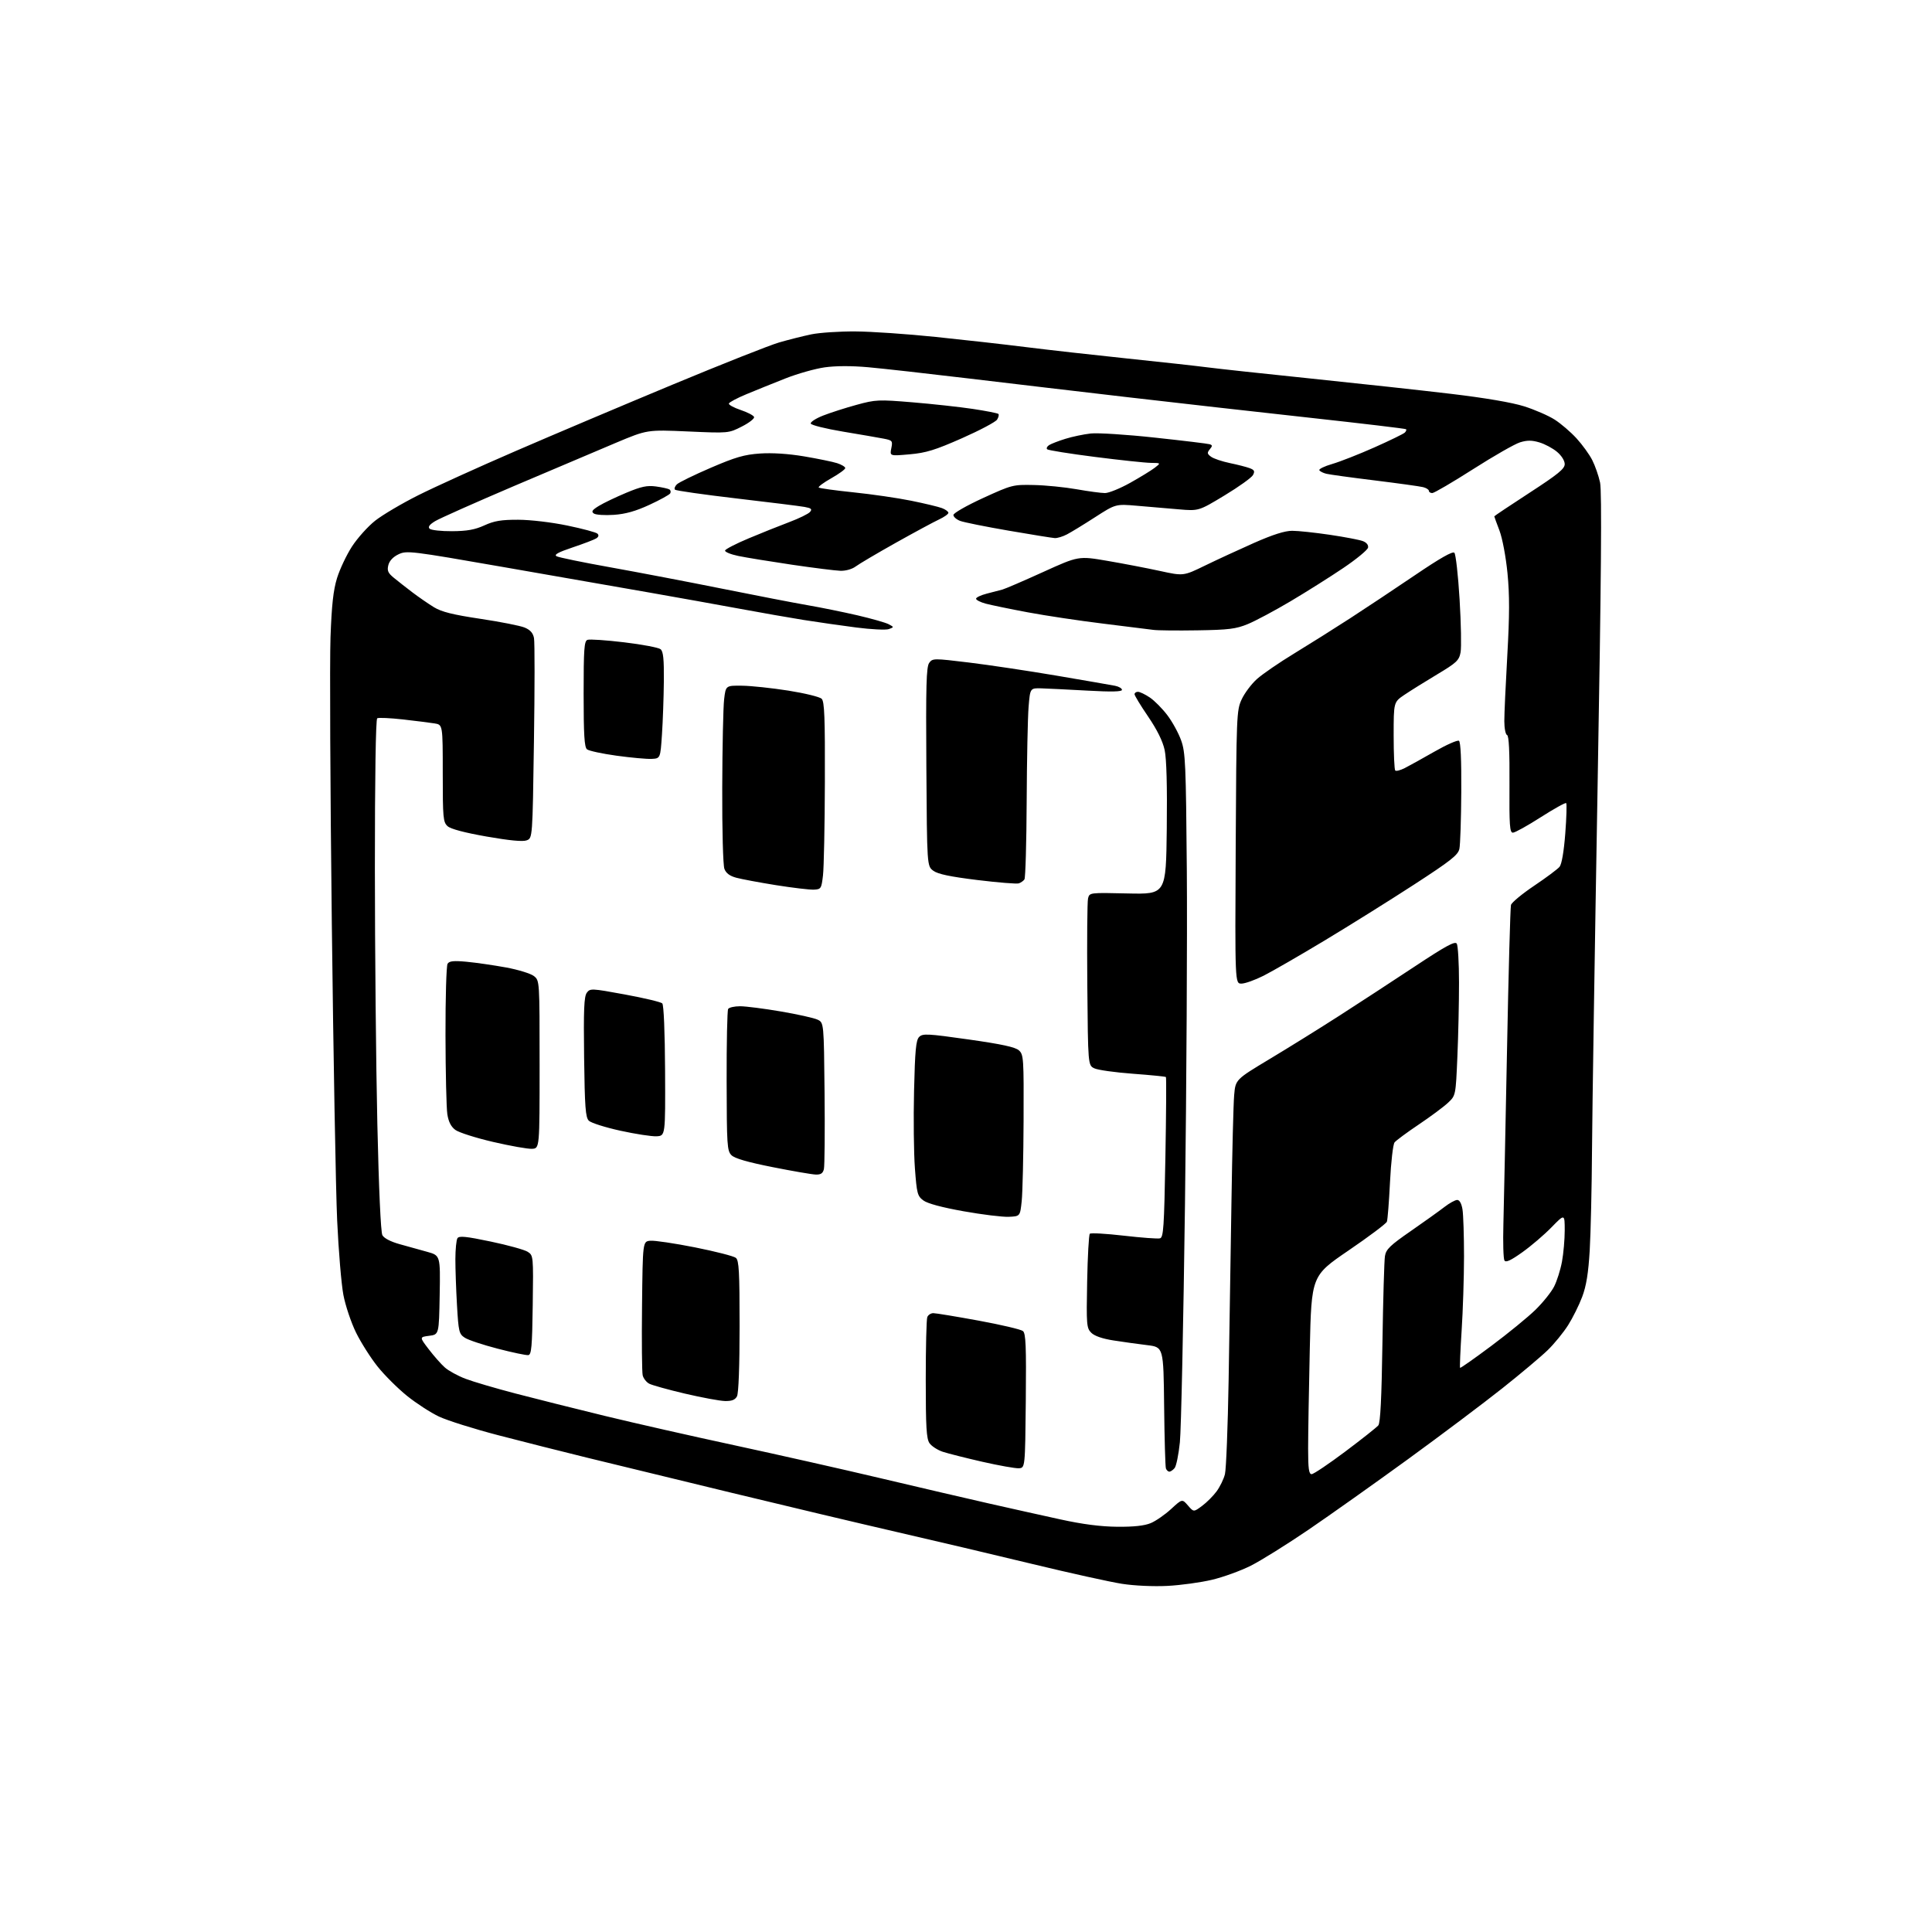 <?xml version="1.0" encoding="UTF-8" standalone="no"?>
<svg 
  version="1.1" 
  xmlns="http://www.w3.org/2000/svg" 
  xmlns:xlink="http://www.w3.org/1999/xlink" 
  xmlns:svg="http://www.w3.org/2000/svg"
  xmlns:rdf="http://www.w3.org/1999/02/22-rdf-syntax-ns#"
  xmlns:cc="http://creativecommons.org/ns#"
  xmlns:dc="http://purl.org/dc/elements/1.1/"
  viewBox="0 0 768 768"
  width="768"
  height="768"
>
<style>svg {background-color: white; }</style>"
<path stroke="none" fill="black" fill-rule="evenodd" d="M464.08,630.42C458.50,630.70 450.95,630.36 446.00,629.59C441.32,628.86 425.35,625.33 410.50,621.74C395.65,618.15 371.35,612.41 356.50,609.00C341.65,605.58 311.95,598.53 290.50,593.33C269.05,588.14 243.40,581.90 233.50,579.48C223.60,577.05 207.62,573.02 198.00,570.51C188.38,568.00 177.80,564.67 174.50,563.11C171.20,561.55 165.49,557.85 161.81,554.89C158.13,551.92 152.87,546.69 150.12,543.25C147.37,539.82 143.51,533.74 141.54,529.75C139.58,525.76 137.31,519.01 136.50,514.74C135.69,510.47 134.58,497.19 134.03,485.24C133.48,473.28 132.52,420.08 131.90,367.00C131.27,313.92 131.04,262.79 131.38,253.36C131.85,240.45 132.49,234.63 133.98,229.79C135.08,226.25 137.74,220.61 139.91,217.26C142.08,213.91 146.23,209.28 149.14,206.98C152.06,204.68 159.79,200.11 166.34,196.83C172.88,193.55 190.22,185.68 204.87,179.34C219.52,172.99 247.56,161.13 267.18,152.97C286.81,144.80 305.93,137.23 309.68,136.14C313.43,135.05 319.20,133.60 322.50,132.91C325.80,132.23 333.68,131.71 340.00,131.75C346.32,131.78 360.73,132.77 372.00,133.94C383.27,135.10 399.48,136.93 408.00,138.00C416.52,139.07 434.52,141.09 448.00,142.50C461.48,143.90 475.88,145.49 480.00,146.03C484.12,146.57 502.80,148.59 521.50,150.52C540.20,152.45 565.11,155.17 576.87,156.57C590.32,158.17 601.06,160.00 605.87,161.52C610.06,162.84 615.52,165.22 618.00,166.80C620.48,168.38 624.38,171.73 626.68,174.24C628.98,176.75 631.79,180.63 632.93,182.87C634.07,185.10 635.48,189.13 636.05,191.81C636.80,195.30 636.52,229.93 635.06,313.10C633.94,377.12 632.95,441.88 632.85,457.00C632.75,472.12 632.34,490.12 631.94,497.00C631.40,506.11 630.59,511.13 628.95,515.50C627.71,518.80 625.18,523.89 623.32,526.82C621.46,529.74 617.83,534.19 615.24,536.70C612.66,539.21 604.54,546.04 597.19,551.87C589.84,557.71 572.96,570.40 559.67,580.07C546.37,589.73 528.52,602.39 520.00,608.19C511.48,613.98 501.23,620.37 497.24,622.38C493.25,624.39 486.31,626.91 481.82,627.98C477.34,629.05 469.35,630.15 464.08,630.42zM444.13,606.91C450.71,606.97 454.92,606.51 457.45,605.46C459.47,604.61 463.11,602.09 465.53,599.86C469.93,595.81 469.93,595.81 472.22,598.45C474.50,601.10 474.50,601.10 477.83,598.63C479.67,597.27 482.26,594.68 483.60,592.86C484.95,591.04 486.44,587.97 486.93,586.03C487.42,584.09 488.08,567.20 488.40,548.50C488.72,529.80 489.23,498.07 489.52,478.00C489.82,457.93 490.30,438.72 490.60,435.32C491.14,429.13 491.14,429.13 504.82,420.91C512.35,416.39 524.80,408.65 532.50,403.70C540.20,398.75 553.63,389.98 562.35,384.21C574.76,376.00 578.40,374.02 579.09,375.11C579.57,375.87 579.98,382.84 579.98,390.59C579.99,398.34 579.70,411.62 579.33,420.09C578.67,435.50 578.67,435.50 575.58,438.39C573.89,439.98 568.67,443.86 563.98,447.01C559.29,450.16 554.96,453.36 554.36,454.12C553.75,454.88 552.94,461.97 552.55,469.87C552.16,477.77 551.60,484.87 551.31,485.64C551.01,486.42 544.14,491.58 536.04,497.10C521.32,507.15 521.32,507.15 520.66,536.33C520.30,552.37 520.00,570.11 520.00,575.75C520.00,583.85 520.29,586.00 521.40,586.00C522.16,586.00 528.17,581.96 534.76,577.02C541.34,572.08 547.25,567.40 547.90,566.62C548.72,565.63 549.21,555.80 549.54,533.85C549.80,516.61 550.25,501.06 550.54,499.30C550.99,496.60 552.58,495.06 560.79,489.38C566.13,485.68 572.14,481.38 574.14,479.83C576.15,478.27 578.45,477.00 579.26,477.00C580.19,477.00 580.97,478.39 581.36,480.75C581.70,482.81 581.97,491.25 581.97,499.50C581.96,507.75 581.54,521.01 581.02,528.96C580.51,536.92 580.23,543.56 580.40,543.74C580.58,543.91 586.18,539.97 592.85,534.99C599.52,530.01 607.40,523.57 610.36,520.68C613.32,517.79 616.66,513.63 617.78,511.43C618.90,509.23 620.31,504.78 620.91,501.53C621.51,498.29 622.00,492.68 622.00,489.07C621.99,482.50 621.99,482.50 616.75,487.87C613.87,490.83 608.66,495.29 605.16,497.78C600.53,501.08 598.60,501.97 598.04,501.06C597.61,500.37 597.42,493.89 597.62,486.65C597.81,479.42 598.46,448.30 599.06,417.50C599.65,386.70 600.37,360.70 600.64,359.73C600.92,358.75 605.06,355.32 609.85,352.10C614.63,348.89 619.17,345.50 619.94,344.58C620.81,343.52 621.66,338.57 622.22,331.33C622.71,324.98 622.87,319.54 622.58,319.25C622.30,318.96 617.75,321.49 612.47,324.86C607.20,328.24 602.22,331.00 601.40,331.00C600.14,331.00 599.94,328.13 600.04,311.78C600.13,298.77 599.82,292.44 599.08,292.19C598.49,292.00 597.99,289.51 597.99,286.67C597.98,283.82 598.52,272.02 599.18,260.44C600.08,244.55 600.10,236.55 599.25,227.86C598.60,221.27 597.23,214.01 596.06,210.91C594.93,207.94 594.00,205.39 594.00,205.25C594.00,205.11 600.30,200.90 608.00,195.89C619.33,188.53 622.00,186.36 622.00,184.49C622.00,183.14 620.73,181.11 618.95,179.62C617.28,178.21 614.13,176.52 611.95,175.87C608.95,174.97 607.10,174.96 604.25,175.83C602.19,176.46 593.79,181.26 585.60,186.49C577.40,191.72 570.09,196.00 569.35,196.00C568.61,196.00 568.00,195.60 568.00,195.11C568.00,194.62 566.96,193.96 565.69,193.64C564.41,193.32 555.75,192.12 546.44,190.97C537.12,189.83 528.48,188.64 527.24,188.33C526.00,188.03 524.74,187.40 524.46,186.93C524.17,186.46 526.48,185.33 529.60,184.43C532.73,183.52 540.28,180.55 546.39,177.83C552.50,175.11 557.92,172.47 558.43,171.96C558.95,171.45 559.17,170.85 558.93,170.62C558.70,170.39 541.40,168.33 520.50,166.04C499.60,163.75 467.20,160.09 448.50,157.92C429.80,155.75 401.23,152.38 385.00,150.44C368.77,148.50 350.82,146.49 345.10,145.98C338.48,145.39 332.18,145.41 327.80,146.03C324.01,146.57 316.99,148.55 312.21,150.44C307.42,152.33 300.46,155.14 296.74,156.69C293.02,158.23 289.87,159.91 289.74,160.41C289.61,160.92 291.72,162.07 294.44,162.98C297.15,163.89 299.55,165.14 299.76,165.77C299.96,166.39 297.77,168.10 294.88,169.56C289.62,172.23 289.62,172.23 273.45,171.51C257.28,170.80 257.28,170.80 244.89,176.00C238.08,178.86 219.83,186.60 204.34,193.20C188.85,199.81 174.73,206.09 172.96,207.17C170.73,208.53 170.05,209.45 170.77,210.17C171.34,210.74 175.36,211.19 179.70,211.16C185.68,211.12 188.78,210.56 192.54,208.85C196.47,207.05 199.26,206.59 206.00,206.61C210.85,206.62 219.22,207.61 225.50,208.91C231.55,210.16 236.95,211.61 237.49,212.13C238.14,212.76 237.97,213.41 236.99,214.03C236.17,214.54 231.95,216.16 227.61,217.61C221.87,219.54 220.13,220.49 221.25,221.12C222.09,221.59 231.72,223.57 242.64,225.52C253.56,227.48 273.52,231.29 287.00,234.00C300.48,236.71 315.77,239.67 321.00,240.57C326.23,241.47 335.13,243.28 340.80,244.59C346.46,245.91 352.07,247.50 353.26,248.14C355.43,249.30 355.43,249.30 353.34,250.07C352.19,250.50 346.35,250.21 340.37,249.44C334.39,248.67 325.00,247.32 319.50,246.45C314.00,245.57 302.52,243.56 294.00,241.98C285.48,240.41 269.50,237.54 258.50,235.61C247.50,233.68 221.24,229.10 200.14,225.42C163.23,218.98 161.66,218.79 158.42,220.34C156.27,221.36 154.81,222.92 154.37,224.64C153.82,226.85 154.22,227.78 156.60,229.72C158.19,231.03 161.53,233.64 164.00,235.52C166.47,237.39 170.30,240.03 172.50,241.38C175.53,243.23 180.00,244.35 190.96,245.99C198.91,247.18 206.84,248.74 208.57,249.47C210.78,250.39 211.89,251.64 212.27,253.64C212.58,255.21 212.57,273.75 212.25,294.83C211.69,333.17 211.69,333.17 209.37,334.05C207.82,334.64 202.56,334.14 193.44,332.54C184.67,331.00 179.15,329.54 177.92,328.42C176.15,326.83 176.00,325.14 176.00,307.39C176.00,288.09 176.00,288.09 172.75,287.57C170.96,287.28 165.31,286.57 160.20,285.99C155.08,285.42 150.47,285.21 149.95,285.53C149.37,285.89 149.01,309.07 149.02,345.31C149.03,377.86 149.47,423.52 150.00,446.77C150.58,472.48 151.36,489.80 152.00,491.00C152.64,492.20 155.26,493.57 158.77,494.55C161.92,495.43 166.87,496.80 169.78,497.61C175.05,499.07 175.05,499.07 174.78,514.79C174.50,530.50 174.50,530.50 170.61,531.00C166.72,531.50 166.72,531.50 170.45,536.37C172.50,539.05 175.37,542.31 176.84,543.60C178.30,544.90 181.97,546.91 185.00,548.07C188.03,549.23 197.03,551.88 205.00,553.96C212.97,556.04 228.95,560.05 240.50,562.86C252.05,565.67 275.23,570.92 292.00,574.53C308.77,578.15 334.88,584.03 350.00,587.61C365.12,591.19 384.48,595.70 393.00,597.63C401.52,599.56 414.35,602.42 421.50,603.98C430.39,605.93 437.55,606.85 444.13,606.91zM464.85,585.00C464.35,585.00 463.73,584.44 463.47,583.75C463.22,583.06 462.90,571.92 462.76,559.00C462.50,535.50 462.50,535.50 456.00,534.71C452.43,534.28 446.41,533.44 442.64,532.85C438.23,532.17 435.07,531.07 433.80,529.80C431.93,527.93 431.83,526.68 432.16,509.49C432.35,499.41 432.83,490.84 433.22,490.44C433.62,490.04 439.70,490.39 446.72,491.20C453.75,492.01 460.22,492.49 461.10,492.26C462.50,491.90 462.76,488.04 463.26,460.17C463.58,442.75 463.67,428.34 463.47,428.14C463.27,427.94 457.36,427.35 450.33,426.83C443.30,426.31 436.41,425.35 435.02,424.68C432.50,423.47 432.50,423.47 432.22,391.49C432.07,373.89 432.20,358.44 432.51,357.16C433.09,354.81 433.09,354.81 448.29,355.16C463.50,355.50 463.50,355.50 463.81,329.50C464.01,312.47 463.72,301.65 462.97,298.15C462.20,294.60 459.99,290.13 456.41,284.86C453.43,280.50 451.00,276.49 451.00,275.96C451.00,275.43 451.61,275.00 452.35,275.00C453.10,275.00 455.22,276.02 457.08,277.27C458.93,278.52 462.07,281.69 464.04,284.30C466.02,286.91 468.48,291.40 469.51,294.28C471.23,299.04 471.43,303.61 471.78,346.00C471.99,371.57 471.66,431.20 471.05,478.50C470.43,525.80 469.52,568.48 469.02,573.33C468.52,578.19 467.58,582.80 466.93,583.58C466.28,584.36 465.35,585.00 464.85,585.00zM405.00,583.66C403.62,583.74 397.10,582.58 390.50,581.08C383.90,579.57 376.81,577.78 374.75,577.10C372.69,576.41 370.33,574.88 369.50,573.70C368.27,571.94 368.00,567.38 368.00,548.36C368.00,535.60 368.27,524.45 368.61,523.58C368.94,522.71 370.02,522.00 371.02,522.00C372.01,522.00 380.11,523.34 389.02,524.97C397.94,526.61 405.86,528.47 406.63,529.11C407.78,530.06 407.98,535.06 407.77,556.89C407.50,583.50 407.50,583.50 405.00,583.66zM288.21,556.93C286.17,556.89 279.01,555.56 272.29,553.99C265.58,552.41 259.17,550.63 258.06,550.03C256.94,549.43 255.78,547.94 255.48,546.72C255.18,545.50 255.06,533.02 255.22,519.00C255.50,493.50 255.50,493.50 258.50,493.21C260.15,493.05 268.15,494.24 276.27,495.85C284.39,497.47 291.70,499.34 292.52,500.02C293.76,501.04 294.00,505.49 294.00,527.19C294.00,543.16 293.60,553.87 292.96,555.07C292.21,556.47 290.91,556.98 288.21,556.93zM210.00,538.68C209.18,538.79 203.71,537.65 197.87,536.13C192.02,534.62 186.12,532.66 184.77,531.77C182.48,530.27 182.27,529.41 181.66,518.83C181.30,512.60 181.01,504.35 181.02,500.50C181.03,496.65 181.40,492.92 181.84,492.22C182.49,491.20 185.20,491.47 195.08,493.54C201.91,494.97 208.52,496.80 209.77,497.61C212.02,499.06 212.04,499.25 211.77,518.77C211.54,535.39 211.27,538.51 210.00,538.68zM401.00,483.70C398.52,483.81 390.45,482.82 383.06,481.50C374.46,479.97 368.70,478.42 367.06,477.20C364.69,475.44 364.44,474.46 363.69,464.40C363.24,458.40 363.09,444.56 363.35,433.63C363.73,417.42 364.11,413.47 365.38,412.20C366.79,410.79 368.65,410.88 385.01,413.20C398.24,415.08 403.61,416.24 405.04,417.54C406.90,419.22 406.99,420.69 406.89,445.40C406.83,459.76 406.49,474.20 406.14,477.50C405.50,483.50 405.50,483.50 401.00,483.70zM324.23,466.90C322.73,466.85 315.00,465.52 307.07,463.94C297.20,461.98 292.04,460.49 290.77,459.21C289.04,457.49 288.90,455.30 288.85,429.75C288.81,414.57 289.09,401.67 289.45,401.08C289.82,400.48 291.95,400.00 294.20,400.00C296.44,400.00 303.73,400.93 310.39,402.07C317.05,403.20 323.62,404.67 325.00,405.33C327.50,406.53 327.50,406.53 327.78,434.51C327.93,449.91 327.81,463.51 327.51,464.75C327.10,466.43 326.28,466.98 324.23,466.90zM211.50,456.67C209.85,456.77 202.88,455.53 196.00,453.93C189.12,452.33 182.38,450.18 181.00,449.15C179.28,447.87 178.29,445.92 177.82,442.90C177.45,440.48 177.12,426.35 177.09,411.50C177.06,396.65 177.43,383.87 177.92,383.10C178.61,382.01 180.33,381.83 185.54,382.32C189.25,382.67 196.27,383.69 201.16,384.58C206.05,385.48 211.05,387.03 212.27,388.02C214.50,389.82 214.50,389.89 214.50,423.16C214.50,456.50 214.50,456.50 211.50,456.67zM261.00,451.69C259.07,451.79 252.58,450.79 246.57,449.47C240.56,448.15 234.93,446.36 234.07,445.50C232.75,444.18 232.45,440.15 232.19,420.22C231.95,401.34 232.17,396.12 233.26,394.64C234.59,392.85 235.04,392.87 248.45,395.33C256.05,396.73 262.72,398.32 263.26,398.86C263.86,399.46 264.30,410.10 264.38,425.68C264.50,451.50 264.50,451.50 261.00,451.69zM493.49,391.00C490.92,391.00 490.92,391.00 491.21,336.75C491.49,284.15 491.56,282.36 493.59,278.00C494.74,275.52 497.46,271.90 499.64,269.94C501.81,267.98 508.52,263.37 514.55,259.71C520.57,256.04 530.54,249.77 536.71,245.77C542.88,241.77 554.49,234.05 562.52,228.61C572.42,221.89 577.44,219.04 578.13,219.73C578.69,220.29 579.63,228.62 580.21,238.25C580.79,247.88 580.97,257.37 580.60,259.33C580.00,262.54 579.01,263.46 571.21,268.13C566.42,271.00 560.59,274.64 558.25,276.22C554.00,279.10 554.00,279.10 554.00,292.38C554.00,299.69 554.28,305.95 554.63,306.29C554.97,306.64 556.66,306.21 558.38,305.34C560.09,304.48 565.41,301.53 570.20,298.79C574.98,296.05 579.37,294.11 579.95,294.47C580.63,294.89 580.96,301.96 580.88,314.81C580.82,325.64 580.48,335.82 580.13,337.43C579.60,339.89 576.74,342.14 562.00,351.71C552.38,357.96 536.40,367.94 526.50,373.90C516.60,379.86 505.70,386.14 502.28,387.87C498.86,389.59 494.90,391.00 493.49,391.00zM323.50,353.65C321.85,353.72 315.10,352.92 308.50,351.87C301.90,350.81 294.79,349.48 292.71,348.92C290.09,348.22 288.61,347.12 287.96,345.38C287.42,343.97 287.04,329.92 287.10,313.18C287.15,296.86 287.49,281.02 287.85,278.00C288.50,272.50 288.50,272.50 295.00,272.58C298.57,272.62 306.85,273.50 313.38,274.53C319.92,275.57 325.88,277.02 326.63,277.78C327.74,278.88 327.98,285.27 327.90,310.82C327.85,328.24 327.51,344.98 327.15,348.00C326.53,353.26 326.37,353.51 323.50,353.65zM405.00,351.15C404.18,351.43 396.75,350.83 388.50,349.82C377.66,348.49 372.81,347.47 371.00,346.13C368.50,344.28 368.50,344.28 368.24,304.85C368.02,272.47 368.23,265.07 369.37,263.51C370.72,261.66 371.10,261.66 385.13,263.36C393.03,264.32 408.73,266.67 420.00,268.58C431.27,270.50 441.74,272.31 443.25,272.61C444.76,272.91 446.00,273.64 446.00,274.23C446.00,274.97 441.83,275.07 432.25,274.53C424.69,274.11 416.48,273.71 414.00,273.63C409.50,273.50 409.50,273.50 408.88,281.00C408.54,285.12 408.20,302.00 408.12,318.50C408.04,335.00 407.64,348.98 407.23,349.57C406.83,350.16 405.82,350.87 405.00,351.15zM259.00,301.67C257.07,301.76 250.81,301.19 245.08,300.40C239.35,299.61 234.06,298.47 233.33,297.86C232.30,297.00 232.00,292.04 232.00,275.85C232.00,257.99 232.22,254.85 233.53,254.35C234.37,254.03 240.94,254.47 248.11,255.33C255.29,256.19 261.80,257.42 262.58,258.07C263.67,258.97 263.97,261.95 263.89,270.87C263.83,277.27 263.49,286.77 263.14,292.00C262.50,301.50 262.50,301.50 259.00,301.67zM476.00,250.57C468.02,250.70 460.15,250.62 458.50,250.39C456.85,250.16 447.85,249.04 438.50,247.90C429.15,246.76 415.69,244.74 408.58,243.41C401.48,242.08 393.94,240.52 391.83,239.96C389.73,239.39 388.00,238.51 388.00,238.00C388.00,237.49 389.91,236.58 392.25,235.98C394.59,235.38 397.40,234.64 398.50,234.35C399.60,234.05 406.86,230.93 414.62,227.40C428.74,220.99 428.74,220.99 440.20,222.95C446.49,224.02 455.87,225.83 461.04,226.95C470.43,229.00 470.43,229.00 478.96,224.85C483.66,222.56 492.43,218.51 498.45,215.84C505.97,212.52 510.74,211.00 513.67,211.00C516.02,211.00 522.76,211.72 528.64,212.59C534.53,213.46 540.42,214.59 541.74,215.09C543.22,215.65 544.02,216.65 543.82,217.69C543.64,218.61 539.22,222.26 534.00,225.78C528.77,229.31 519.33,235.27 513.00,239.02C506.68,242.77 499.02,246.85 496.00,248.09C491.29,250.02 488.41,250.38 476.00,250.57zM334.12,226.90C332.13,226.84 323.43,225.75 314.79,224.48C306.15,223.20 296.56,221.64 293.48,221.00C290.41,220.36 288.04,219.38 288.23,218.82C288.41,218.27 292.60,216.11 297.53,214.04C302.46,211.96 309.73,209.06 313.68,207.57C317.62,206.09 321.37,204.26 322.00,203.50C322.93,202.38 322.51,202.00 319.82,201.51C318.00,201.18 305.82,199.66 292.76,198.14C279.71,196.61 268.71,195.04 268.32,194.66C267.94,194.27 268.27,193.32 269.06,192.54C269.85,191.77 275.90,188.81 282.50,185.97C292.38,181.72 295.85,180.71 302.12,180.28C306.95,179.95 313.34,180.36 319.62,181.41C325.05,182.33 330.96,183.54 332.75,184.11C334.54,184.69 336.00,185.57 336.00,186.07C336.00,186.57 333.50,188.39 330.45,190.11C327.40,191.83 325.16,193.49 325.46,193.80C325.77,194.10 331.98,194.96 339.26,195.71C346.54,196.46 356.87,197.96 362.22,199.05C367.56,200.13 373.07,201.46 374.47,201.99C375.86,202.52 377.00,203.36 377.00,203.86C377.00,204.36 375.31,205.55 373.25,206.51C371.19,207.47 363.43,211.66 356.00,215.82C348.57,219.99 341.43,224.21 340.12,225.20C338.75,226.23 336.19,226.96 334.12,226.90zM419.30,213.90C418.31,213.84 410.04,212.51 400.93,210.94C391.82,209.37 383.16,207.63 381.68,207.07C380.21,206.51 379.00,205.45 379.00,204.71C379.00,203.97 384.28,200.96 390.75,197.99C402.26,192.72 402.68,192.62 411.00,192.80C415.68,192.90 423.32,193.66 428.00,194.49C432.68,195.32 437.74,196.00 439.25,196.00C440.76,196.00 445.26,194.17 449.25,191.94C453.24,189.71 457.62,187.02 459.00,185.97C461.50,184.04 461.50,184.04 457.50,184.00C455.30,183.98 445.28,182.91 435.23,181.63C425.19,180.35 416.65,178.98 416.26,178.60C415.88,178.21 416.22,177.46 417.03,176.94C417.84,176.42 420.75,175.29 423.50,174.44C426.25,173.58 430.79,172.63 433.59,172.32C436.40,172.01 447.87,172.74 459.09,173.96C470.32,175.17 480.11,176.35 480.86,176.59C482.00,176.95 482.00,177.29 480.90,178.62C479.78,179.97 479.86,180.43 481.42,181.56C482.43,182.31 485.79,183.44 488.88,184.08C491.97,184.72 495.53,185.63 496.79,186.11C498.65,186.82 498.89,187.33 498.08,188.84C497.53,189.87 492.45,193.51 486.79,196.93C476.50,203.15 476.50,203.15 468.50,202.46C464.10,202.08 456.68,201.45 452.00,201.05C443.50,200.32 443.50,200.32 435.27,205.62C430.75,208.54 425.71,211.62 424.07,212.46C422.44,213.31 420.29,213.95 419.30,213.90zM244.00,204.66C240.43,204.90 236.86,204.67 236.08,204.14C234.96,203.37 235.37,202.75 238.08,201.09C239.96,199.94 244.85,197.60 248.94,195.89C254.94,193.38 257.24,192.90 260.78,193.38C263.19,193.71 265.59,194.24 266.10,194.56C266.61,194.88 266.75,195.59 266.41,196.14C266.07,196.69 262.35,198.74 258.15,200.68C252.67,203.21 248.66,204.34 244.00,204.66zM361.59,180.60C353.69,181.30 353.69,181.30 354.31,178.19C354.90,175.24 354.75,175.04 351.22,174.36C349.17,173.96 341.91,172.71 335.07,171.57C328.24,170.43 322.49,169.00 322.29,168.38C322.09,167.77 324.30,166.33 327.21,165.19C330.12,164.05 336.10,162.13 340.50,160.93C348.11,158.85 349.19,158.80 362.78,159.93C370.63,160.58 381.40,161.76 386.70,162.55C392.00,163.35 396.58,164.25 396.88,164.55C397.18,164.85 396.95,165.86 396.36,166.80C395.78,167.73 389.50,171.06 382.40,174.20C371.71,178.92 368.15,180.02 361.59,180.60z" />

</svg>